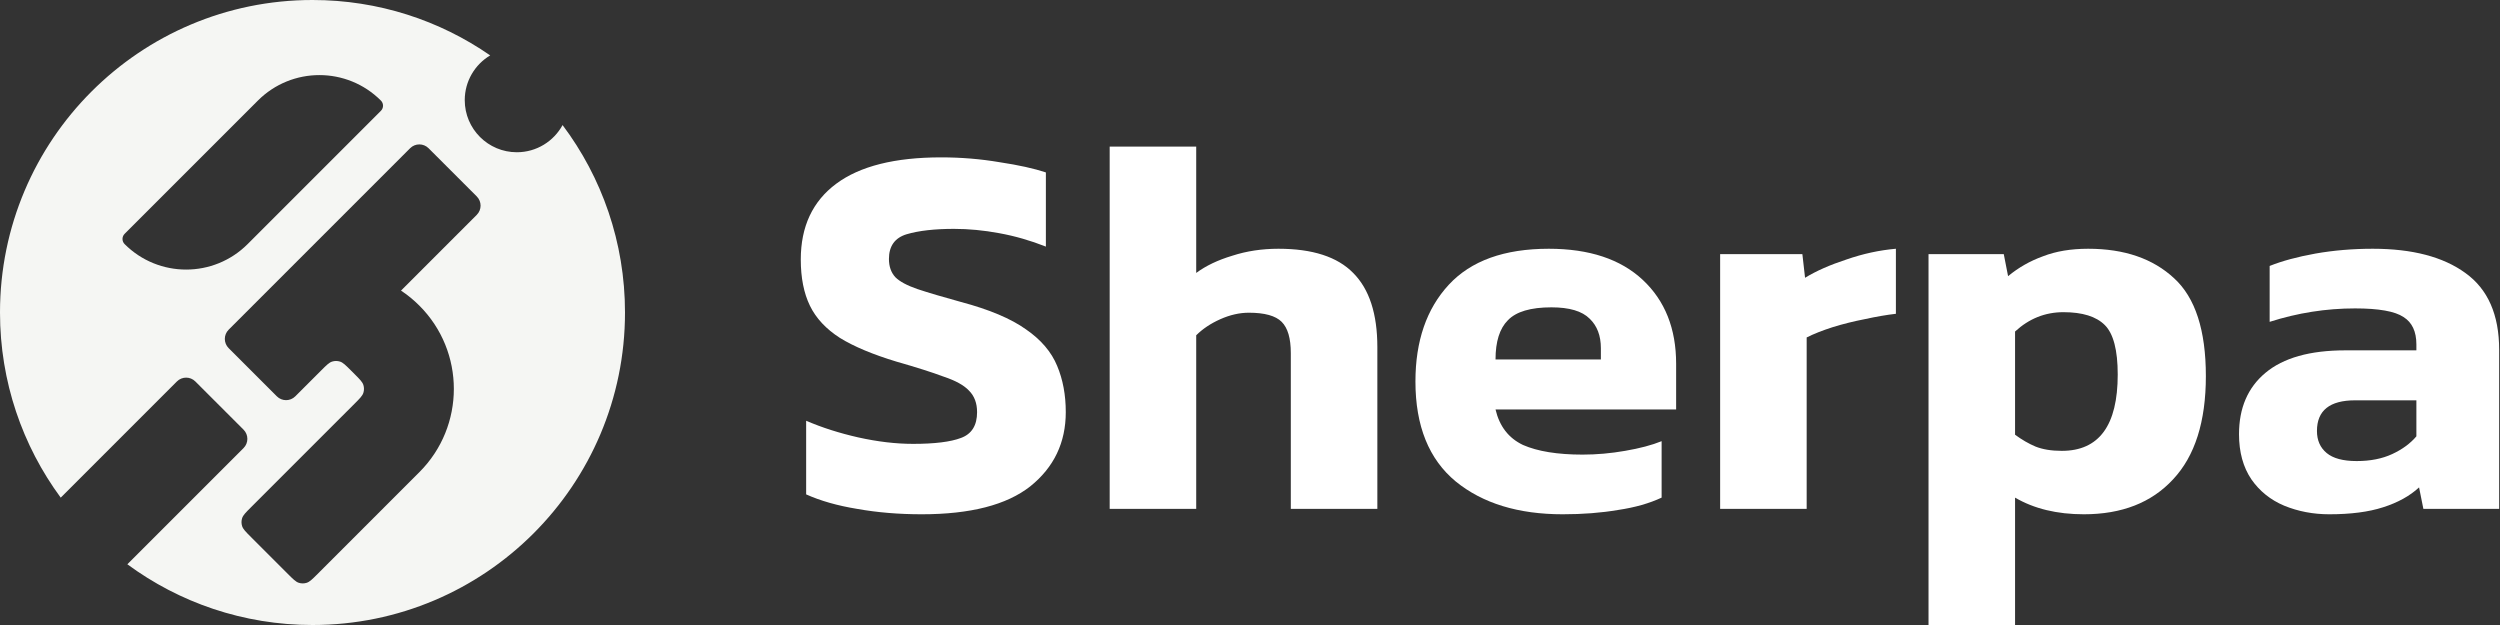 <svg width="256" height="64" viewBox="0 0 256 64" fill="none" xmlns="http://www.w3.org/2000/svg">
<rect x="0" y="0" width="256" height="64" fill="#333333" stroke="none"/>
<path fill-rule="evenodd" clip-rule="evenodd" d="M32 64C49.673 64 64 49.673 64 32C64 24.799 61.622 18.154 57.608 12.807C56.703 14.465 54.944 15.59 52.923 15.59C49.978 15.59 47.59 13.202 47.59 10.256C47.59 8.308 48.635 6.603 50.195 5.673C45.029 2.096 38.759 0 32 0C14.327 0 0 14.327 0 32C0 39.096 2.31 45.652 6.218 50.959L18.117 39.06C18.637 38.539 19.482 38.539 20.002 39.06L24.94 43.998C25.461 44.518 25.461 45.363 24.94 45.883L13.041 57.782C18.348 61.69 24.904 64 32 64ZM12.761 24.995C16.239 28.474 21.88 28.474 25.358 24.995L39.005 11.348C39.295 11.059 39.295 10.588 39.005 10.299C35.526 6.82 29.887 6.82 26.408 10.299L12.761 23.946C12.471 24.236 12.471 24.706 12.761 24.995ZM30.236 40.586L30.614 40.208C30.676 40.147 30.742 40.081 30.812 40.01L32.894 37.929C33.431 37.392 33.699 37.124 34.01 37.026C34.271 36.943 34.552 36.943 34.814 37.026C35.124 37.124 35.393 37.392 35.93 37.929L36.306 38.305C36.842 38.842 37.111 39.11 37.209 39.421C37.292 39.682 37.292 39.963 37.209 40.225C37.111 40.535 36.842 40.804 36.306 41.341L25.694 51.952C25.157 52.489 24.889 52.757 24.791 53.068C24.708 53.329 24.708 53.61 24.791 53.872C24.889 54.182 25.157 54.451 25.694 54.988L29.482 58.776C30.019 59.312 30.288 59.581 30.598 59.679C30.86 59.762 31.141 59.762 31.402 59.679C31.713 59.581 31.981 59.312 32.518 58.776L42.941 48.352C47.652 43.642 47.652 36.004 42.941 31.294C42.357 30.709 41.728 30.197 41.064 29.758L48.821 22.001C49.342 21.48 49.342 20.636 48.821 20.115L43.883 15.177C43.363 14.657 42.519 14.657 41.998 15.177L23.413 33.762C22.892 34.283 22.892 35.127 23.413 35.648L28.351 40.586C28.872 41.106 29.716 41.106 30.236 40.586Z" fill="#F5F6F3"/>
<path d="M94.384 52.662C92.036 52.662 89.834 52.478 87.779 52.111C85.761 51.781 84.018 51.286 82.55 50.625V43.085C84.165 43.782 85.945 44.351 87.889 44.791C89.871 45.231 91.742 45.452 93.503 45.452C95.705 45.452 97.338 45.25 98.402 44.846C99.503 44.443 100.053 43.562 100.053 42.204C100.053 41.287 99.778 40.553 99.228 40.003C98.714 39.452 97.852 38.975 96.641 38.572C95.466 38.131 93.852 37.617 91.797 37.03C89.375 36.297 87.449 35.489 86.018 34.609C84.587 33.691 83.559 32.59 82.936 31.306C82.312 30.022 82 28.444 82 26.573C82 23.197 83.211 20.61 85.633 18.812C88.054 17.014 91.632 16.115 96.365 16.115C98.42 16.115 100.42 16.28 102.365 16.611C104.31 16.904 105.887 17.253 107.098 17.656V25.252C105.52 24.628 103.924 24.169 102.31 23.876C100.732 23.582 99.191 23.436 97.686 23.436C95.705 23.436 94.09 23.619 92.843 23.986C91.632 24.353 91.027 25.197 91.027 26.518C91.027 27.288 91.247 27.912 91.687 28.389C92.127 28.829 92.88 29.233 93.944 29.6C95.044 29.967 96.531 30.407 98.402 30.921C101.301 31.692 103.521 32.627 105.062 33.728C106.603 34.792 107.667 36.04 108.254 37.471C108.841 38.865 109.135 40.443 109.135 42.204C109.135 45.323 107.924 47.855 105.502 49.8C103.08 51.708 99.374 52.662 94.384 52.662Z" fill="white"/>
<path d="M113.631 52.111V15.014H122.492V27.949C123.483 27.215 124.712 26.628 126.18 26.188C127.648 25.71 129.225 25.472 130.913 25.472C134.399 25.472 136.949 26.298 138.564 27.949C140.215 29.6 141.041 32.132 141.041 35.544V52.111H132.179V36.15C132.179 34.645 131.867 33.581 131.244 32.957C130.62 32.334 129.501 32.022 127.886 32.022C126.932 32.022 125.96 32.242 124.969 32.682C123.978 33.123 123.153 33.673 122.492 34.333V52.111H113.631Z" fill="white"/>
<path d="M160.022 52.662C155.472 52.662 151.821 51.543 149.069 49.304C146.317 47.029 144.941 43.617 144.941 39.067C144.941 34.92 146.079 31.618 148.354 29.16C150.629 26.701 154.041 25.472 158.591 25.472C162.738 25.472 165.948 26.536 168.223 28.664C170.498 30.793 171.636 33.655 171.636 37.251V41.929H153.142C153.546 43.654 154.482 44.864 155.949 45.562C157.454 46.222 159.49 46.552 162.059 46.552C163.49 46.552 164.939 46.424 166.407 46.167C167.911 45.91 169.159 45.58 170.15 45.176V50.956C168.902 51.543 167.416 51.965 165.691 52.221C163.967 52.515 162.077 52.662 160.022 52.662ZM153.142 36.81H163.93V35.654C163.93 34.37 163.545 33.361 162.774 32.627C162.004 31.857 160.701 31.471 158.866 31.471C156.738 31.471 155.252 31.912 154.408 32.792C153.564 33.636 153.142 34.976 153.142 36.81Z" fill="white"/>
<path d="M176.142 52.111V26.022H184.563L184.838 28.444C185.976 27.747 187.389 27.123 189.076 26.573C190.764 25.986 192.452 25.619 194.14 25.472V32.132C193.186 32.242 192.122 32.425 190.948 32.682C189.81 32.902 188.71 33.178 187.645 33.508C186.618 33.838 185.737 34.187 185.003 34.554V52.111H176.142Z" fill="white"/>
<path d="M197.481 64V26.022H205.186L205.627 28.279C206.691 27.398 207.883 26.72 209.204 26.243C210.525 25.729 212.066 25.472 213.828 25.472C217.534 25.472 220.469 26.481 222.634 28.499C224.799 30.481 225.881 33.82 225.881 38.517C225.881 43.176 224.762 46.699 222.524 49.084C220.322 51.469 217.277 52.662 213.387 52.662C210.635 52.662 208.287 52.093 206.342 50.956V64H197.481ZM211.131 46.167C214.947 46.167 216.855 43.562 216.855 38.351C216.855 35.856 216.415 34.168 215.534 33.288C214.653 32.407 213.241 31.967 211.296 31.967C209.424 31.967 207.773 32.627 206.342 33.948V44.516C207.039 45.029 207.737 45.433 208.434 45.727C209.168 46.02 210.067 46.167 211.131 46.167Z" fill="white"/>
<path d="M238.522 52.662C236.87 52.662 235.329 52.368 233.898 51.781C232.504 51.194 231.385 50.295 230.541 49.084C229.697 47.837 229.275 46.295 229.275 44.461C229.275 41.782 230.174 39.691 231.972 38.186C233.807 36.645 236.54 35.875 240.173 35.875H247.438V35.269C247.438 33.948 246.998 33.013 246.117 32.462C245.237 31.875 243.585 31.581 241.164 31.581C238.191 31.581 235.274 32.04 232.412 32.957V27.233C233.697 26.72 235.256 26.298 237.091 25.967C238.962 25.637 240.925 25.472 242.98 25.472C247.016 25.472 250.172 26.298 252.447 27.949C254.758 29.6 255.914 32.224 255.914 35.819V52.111H248.154L247.713 49.91C246.759 50.79 245.53 51.469 244.026 51.946C242.558 52.423 240.723 52.662 238.522 52.662ZM241.329 47.213C242.723 47.213 243.934 46.974 244.961 46.497C245.989 46.02 246.814 45.415 247.438 44.681V40.993H241.164C238.558 40.993 237.256 42.039 237.256 44.131C237.256 45.085 237.586 45.837 238.247 46.387C238.907 46.938 239.934 47.213 241.329 47.213Z" fill="white"/>
</svg>
